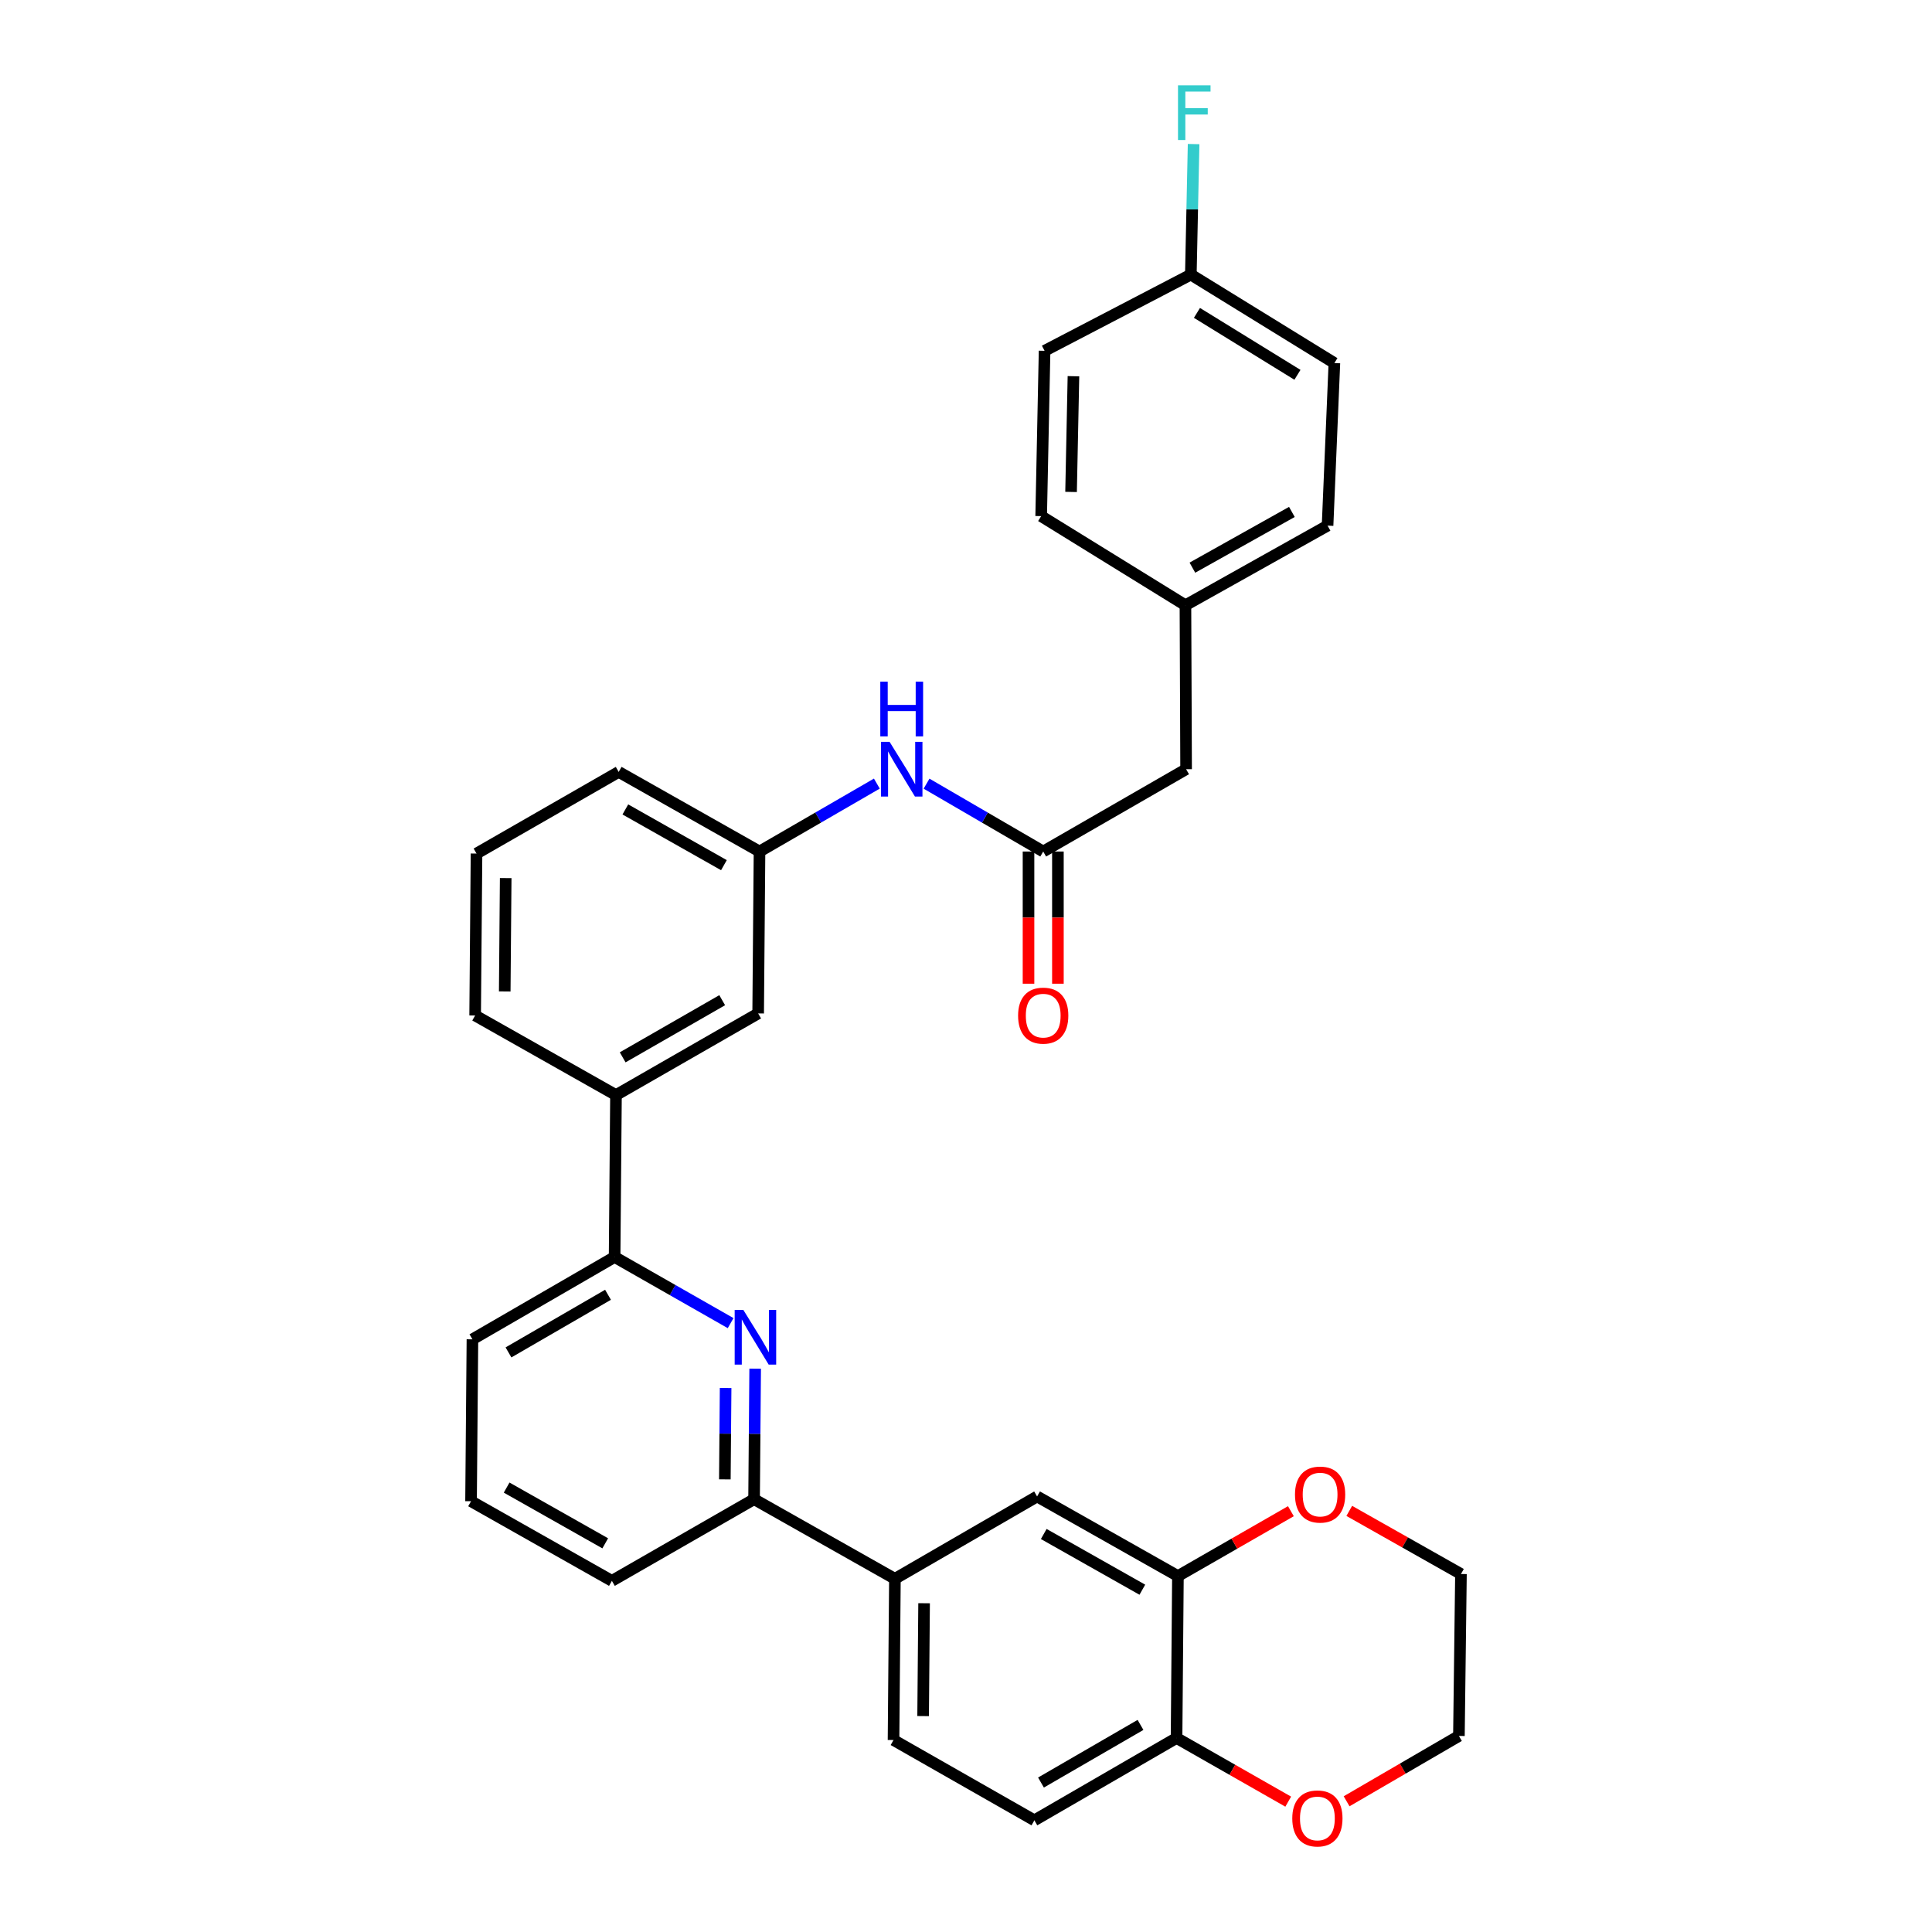 <?xml version='1.0' encoding='iso-8859-1'?>
<svg version='1.1' baseProfile='full'
              xmlns='http://www.w3.org/2000/svg'
                      xmlns:rdkit='http://www.rdkit.org/xml'
                      xmlns:xlink='http://www.w3.org/1999/xlink'
                  xml:space='preserve'
width='1000px' height='1000px' viewBox='0 0 1000 1000'>
<!-- END OF HEADER -->
<rect style='opacity:1.0;fill:#FFFFFF;stroke:none' width='1000' height='1000' x='0' y='0'> </rect>
<path class='bond-1' d='M 390.873,708.422 L 390.59,742.202' style='fill:none;fill-rule:evenodd;stroke:#0000FF;stroke-width:6px;stroke-linecap:butt;stroke-linejoin:miter;stroke-opacity:1' />
<path class='bond-1' d='M 390.59,742.202 L 390.308,775.982' style='fill:none;fill-rule:evenodd;stroke:#000000;stroke-width:6px;stroke-linecap:butt;stroke-linejoin:miter;stroke-opacity:1' />
<path class='bond-1' d='M 375.577,718.429 L 375.379,742.075' style='fill:none;fill-rule:evenodd;stroke:#0000FF;stroke-width:6px;stroke-linecap:butt;stroke-linejoin:miter;stroke-opacity:1' />
<path class='bond-1' d='M 375.379,742.075 L 375.181,765.721' style='fill:none;fill-rule:evenodd;stroke:#000000;stroke-width:6px;stroke-linecap:butt;stroke-linejoin:miter;stroke-opacity:1' />
<path class='bond-2' d='M 378.172,684.85 L 348.146,667.736' style='fill:none;fill-rule:evenodd;stroke:#0000FF;stroke-width:6px;stroke-linecap:butt;stroke-linejoin:miter;stroke-opacity:1' />
<path class='bond-2' d='M 348.146,667.736 L 318.12,650.622' style='fill:none;fill-rule:evenodd;stroke:#000000;stroke-width:6px;stroke-linecap:butt;stroke-linejoin:miter;stroke-opacity:1' />
<path class='bond-0' d='M 539.964,440.745 L 509.771,423.184' style='fill:none;fill-rule:evenodd;stroke:#000000;stroke-width:6px;stroke-linecap:butt;stroke-linejoin:miter;stroke-opacity:1' />
<path class='bond-0' d='M 509.771,423.184 L 479.579,405.623' style='fill:none;fill-rule:evenodd;stroke:#0000FF;stroke-width:6px;stroke-linecap:butt;stroke-linejoin:miter;stroke-opacity:1' />
<path class='bond-13' d='M 532.358,440.745 L 532.358,474.956' style='fill:none;fill-rule:evenodd;stroke:#000000;stroke-width:6px;stroke-linecap:butt;stroke-linejoin:miter;stroke-opacity:1' />
<path class='bond-13' d='M 532.358,474.956 L 532.358,509.167' style='fill:none;fill-rule:evenodd;stroke:#FF0000;stroke-width:6px;stroke-linecap:butt;stroke-linejoin:miter;stroke-opacity:1' />
<path class='bond-13' d='M 547.57,440.745 L 547.57,474.956' style='fill:none;fill-rule:evenodd;stroke:#000000;stroke-width:6px;stroke-linecap:butt;stroke-linejoin:miter;stroke-opacity:1' />
<path class='bond-13' d='M 547.57,474.956 L 547.57,509.167' style='fill:none;fill-rule:evenodd;stroke:#FF0000;stroke-width:6px;stroke-linecap:butt;stroke-linejoin:miter;stroke-opacity:1' />
<path class='bond-16' d='M 539.964,440.745 L 613.926,398.144' style='fill:none;fill-rule:evenodd;stroke:#000000;stroke-width:6px;stroke-linecap:butt;stroke-linejoin:miter;stroke-opacity:1' />
<path class='bond-4' d='M 390.308,775.982 L 463.205,817.18' style='fill:none;fill-rule:evenodd;stroke:#000000;stroke-width:6px;stroke-linecap:butt;stroke-linejoin:miter;stroke-opacity:1' />
<path class='bond-24' d='M 390.308,775.982 L 316.717,818.245' style='fill:none;fill-rule:evenodd;stroke:#000000;stroke-width:6px;stroke-linecap:butt;stroke-linejoin:miter;stroke-opacity:1' />
<path class='bond-6' d='M 318.12,650.622 L 318.83,566.806' style='fill:none;fill-rule:evenodd;stroke:#000000;stroke-width:6px;stroke-linecap:butt;stroke-linejoin:miter;stroke-opacity:1' />
<path class='bond-25' d='M 318.12,650.622 L 244.53,693.231' style='fill:none;fill-rule:evenodd;stroke:#000000;stroke-width:6px;stroke-linecap:butt;stroke-linejoin:miter;stroke-opacity:1' />
<path class='bond-25' d='M 314.704,670.178 L 263.191,700.004' style='fill:none;fill-rule:evenodd;stroke:#000000;stroke-width:6px;stroke-linecap:butt;stroke-linejoin:miter;stroke-opacity:1' />
<path class='bond-3' d='M 609.692,815.769 L 536.795,774.571' style='fill:none;fill-rule:evenodd;stroke:#000000;stroke-width:6px;stroke-linecap:butt;stroke-linejoin:miter;stroke-opacity:1' />
<path class='bond-3' d='M 591.273,822.832 L 540.245,793.994' style='fill:none;fill-rule:evenodd;stroke:#000000;stroke-width:6px;stroke-linecap:butt;stroke-linejoin:miter;stroke-opacity:1' />
<path class='bond-9' d='M 609.692,815.769 L 638.927,798.98' style='fill:none;fill-rule:evenodd;stroke:#000000;stroke-width:6px;stroke-linecap:butt;stroke-linejoin:miter;stroke-opacity:1' />
<path class='bond-9' d='M 638.927,798.98 L 668.161,782.191' style='fill:none;fill-rule:evenodd;stroke:#FF0000;stroke-width:6px;stroke-linecap:butt;stroke-linejoin:miter;stroke-opacity:1' />
<path class='bond-33' d='M 609.692,815.769 L 608.982,899.585' style='fill:none;fill-rule:evenodd;stroke:#000000;stroke-width:6px;stroke-linecap:butt;stroke-linejoin:miter;stroke-opacity:1' />
<path class='bond-5' d='M 463.205,817.18 L 536.795,774.571' style='fill:none;fill-rule:evenodd;stroke:#000000;stroke-width:6px;stroke-linecap:butt;stroke-linejoin:miter;stroke-opacity:1' />
<path class='bond-14' d='M 463.205,817.18 L 462.487,900.633' style='fill:none;fill-rule:evenodd;stroke:#000000;stroke-width:6px;stroke-linecap:butt;stroke-linejoin:miter;stroke-opacity:1' />
<path class='bond-14' d='M 478.308,829.829 L 477.805,888.246' style='fill:none;fill-rule:evenodd;stroke:#000000;stroke-width:6px;stroke-linecap:butt;stroke-linejoin:miter;stroke-opacity:1' />
<path class='bond-10' d='M 318.83,566.806 L 392.42,524.552' style='fill:none;fill-rule:evenodd;stroke:#000000;stroke-width:6px;stroke-linecap:butt;stroke-linejoin:miter;stroke-opacity:1' />
<path class='bond-10' d='M 322.294,547.276 L 373.807,517.698' style='fill:none;fill-rule:evenodd;stroke:#000000;stroke-width:6px;stroke-linecap:butt;stroke-linejoin:miter;stroke-opacity:1' />
<path class='bond-26' d='M 318.83,566.806 L 245.933,525.608' style='fill:none;fill-rule:evenodd;stroke:#000000;stroke-width:6px;stroke-linecap:butt;stroke-linejoin:miter;stroke-opacity:1' />
<path class='bond-7' d='M 453.854,405.591 L 423.488,423.168' style='fill:none;fill-rule:evenodd;stroke:#0000FF;stroke-width:6px;stroke-linecap:butt;stroke-linejoin:miter;stroke-opacity:1' />
<path class='bond-7' d='M 423.488,423.168 L 393.122,440.745' style='fill:none;fill-rule:evenodd;stroke:#000000;stroke-width:6px;stroke-linecap:butt;stroke-linejoin:miter;stroke-opacity:1' />
<path class='bond-8' d='M 608.982,899.585 L 535.392,942.194' style='fill:none;fill-rule:evenodd;stroke:#000000;stroke-width:6px;stroke-linecap:butt;stroke-linejoin:miter;stroke-opacity:1' />
<path class='bond-8' d='M 590.322,892.812 L 538.809,922.639' style='fill:none;fill-rule:evenodd;stroke:#000000;stroke-width:6px;stroke-linecap:butt;stroke-linejoin:miter;stroke-opacity:1' />
<path class='bond-12' d='M 608.982,899.585 L 637.882,916.058' style='fill:none;fill-rule:evenodd;stroke:#000000;stroke-width:6px;stroke-linecap:butt;stroke-linejoin:miter;stroke-opacity:1' />
<path class='bond-12' d='M 637.882,916.058 L 666.782,932.532' style='fill:none;fill-rule:evenodd;stroke:#FF0000;stroke-width:6px;stroke-linecap:butt;stroke-linejoin:miter;stroke-opacity:1' />
<path class='bond-29' d='M 698.376,782.035 L 727.282,798.37' style='fill:none;fill-rule:evenodd;stroke:#FF0000;stroke-width:6px;stroke-linecap:butt;stroke-linejoin:miter;stroke-opacity:1' />
<path class='bond-29' d='M 727.282,798.37 L 756.188,814.704' style='fill:none;fill-rule:evenodd;stroke:#000000;stroke-width:6px;stroke-linecap:butt;stroke-linejoin:miter;stroke-opacity:1' />
<path class='bond-11' d='M 392.42,524.552 L 393.122,440.745' style='fill:none;fill-rule:evenodd;stroke:#000000;stroke-width:6px;stroke-linecap:butt;stroke-linejoin:miter;stroke-opacity:1' />
<path class='bond-30' d='M 393.122,440.745 L 320.233,399.538' style='fill:none;fill-rule:evenodd;stroke:#000000;stroke-width:6px;stroke-linecap:butt;stroke-linejoin:miter;stroke-opacity:1' />
<path class='bond-30' d='M 374.702,447.806 L 323.68,418.961' style='fill:none;fill-rule:evenodd;stroke:#000000;stroke-width:6px;stroke-linecap:butt;stroke-linejoin:miter;stroke-opacity:1' />
<path class='bond-31' d='M 696.998,932.342 L 726.065,915.431' style='fill:none;fill-rule:evenodd;stroke:#FF0000;stroke-width:6px;stroke-linecap:butt;stroke-linejoin:miter;stroke-opacity:1' />
<path class='bond-31' d='M 726.065,915.431 L 755.132,898.52' style='fill:none;fill-rule:evenodd;stroke:#000000;stroke-width:6px;stroke-linecap:butt;stroke-linejoin:miter;stroke-opacity:1' />
<path class='bond-15' d='M 462.487,900.633 L 535.392,942.194' style='fill:none;fill-rule:evenodd;stroke:#000000;stroke-width:6px;stroke-linecap:butt;stroke-linejoin:miter;stroke-opacity:1' />
<path class='bond-17' d='M 613.926,398.144 L 613.58,313.272' style='fill:none;fill-rule:evenodd;stroke:#000000;stroke-width:6px;stroke-linecap:butt;stroke-linejoin:miter;stroke-opacity:1' />
<path class='bond-22' d='M 613.58,313.272 L 687.145,272.065' style='fill:none;fill-rule:evenodd;stroke:#000000;stroke-width:6px;stroke-linecap:butt;stroke-linejoin:miter;stroke-opacity:1' />
<path class='bond-22' d='M 617.181,293.819 L 668.676,264.975' style='fill:none;fill-rule:evenodd;stroke:#000000;stroke-width:6px;stroke-linecap:butt;stroke-linejoin:miter;stroke-opacity:1' />
<path class='bond-23' d='M 613.58,313.272 L 538.908,267.147' style='fill:none;fill-rule:evenodd;stroke:#000000;stroke-width:6px;stroke-linecap:butt;stroke-linejoin:miter;stroke-opacity:1' />
<path class='bond-18' d='M 616.377,142.133 L 690.677,187.92' style='fill:none;fill-rule:evenodd;stroke:#000000;stroke-width:6px;stroke-linecap:butt;stroke-linejoin:miter;stroke-opacity:1' />
<path class='bond-18' d='M 619.542,161.951 L 671.552,194.002' style='fill:none;fill-rule:evenodd;stroke:#000000;stroke-width:6px;stroke-linecap:butt;stroke-linejoin:miter;stroke-opacity:1' />
<path class='bond-19' d='M 616.377,142.133 L 617.092,108.353' style='fill:none;fill-rule:evenodd;stroke:#000000;stroke-width:6px;stroke-linecap:butt;stroke-linejoin:miter;stroke-opacity:1' />
<path class='bond-19' d='M 617.092,108.353 L 617.807,74.573' style='fill:none;fill-rule:evenodd;stroke:#33CCCC;stroke-width:6px;stroke-linecap:butt;stroke-linejoin:miter;stroke-opacity:1' />
<path class='bond-36' d='M 616.377,142.133 L 540.674,181.582' style='fill:none;fill-rule:evenodd;stroke:#000000;stroke-width:6px;stroke-linecap:butt;stroke-linejoin:miter;stroke-opacity:1' />
<path class='bond-20' d='M 540.674,181.582 L 538.908,267.147' style='fill:none;fill-rule:evenodd;stroke:#000000;stroke-width:6px;stroke-linecap:butt;stroke-linejoin:miter;stroke-opacity:1' />
<path class='bond-20' d='M 555.617,194.73 L 554.381,254.626' style='fill:none;fill-rule:evenodd;stroke:#000000;stroke-width:6px;stroke-linecap:butt;stroke-linejoin:miter;stroke-opacity:1' />
<path class='bond-21' d='M 690.677,187.92 L 687.145,272.065' style='fill:none;fill-rule:evenodd;stroke:#000000;stroke-width:6px;stroke-linecap:butt;stroke-linejoin:miter;stroke-opacity:1' />
<path class='bond-27' d='M 316.717,818.245 L 243.812,777.03' style='fill:none;fill-rule:evenodd;stroke:#000000;stroke-width:6px;stroke-linecap:butt;stroke-linejoin:miter;stroke-opacity:1' />
<path class='bond-27' d='M 313.268,798.821 L 262.234,769.97' style='fill:none;fill-rule:evenodd;stroke:#000000;stroke-width:6px;stroke-linecap:butt;stroke-linejoin:miter;stroke-opacity:1' />
<path class='bond-32' d='M 244.53,693.231 L 243.812,777.03' style='fill:none;fill-rule:evenodd;stroke:#000000;stroke-width:6px;stroke-linecap:butt;stroke-linejoin:miter;stroke-opacity:1' />
<path class='bond-28' d='M 245.933,525.608 L 246.643,441.793' style='fill:none;fill-rule:evenodd;stroke:#000000;stroke-width:6px;stroke-linecap:butt;stroke-linejoin:miter;stroke-opacity:1' />
<path class='bond-28' d='M 261.25,513.165 L 261.747,454.494' style='fill:none;fill-rule:evenodd;stroke:#000000;stroke-width:6px;stroke-linecap:butt;stroke-linejoin:miter;stroke-opacity:1' />
<path class='bond-34' d='M 246.643,441.793 L 320.233,399.538' style='fill:none;fill-rule:evenodd;stroke:#000000;stroke-width:6px;stroke-linecap:butt;stroke-linejoin:miter;stroke-opacity:1' />
<path class='bond-35' d='M 756.188,814.704 L 755.132,898.52' style='fill:none;fill-rule:evenodd;stroke:#000000;stroke-width:6px;stroke-linecap:butt;stroke-linejoin:miter;stroke-opacity:1' />
<path  class='atom-0' d='M 384.749 678.007
L 394.029 693.007
Q 394.949 694.487, 396.429 697.167
Q 397.909 699.847, 397.989 700.007
L 397.989 678.007
L 401.749 678.007
L 401.749 706.327
L 397.869 706.327
L 387.909 689.927
Q 386.749 688.007, 385.509 685.807
Q 384.309 683.607, 383.949 682.927
L 383.949 706.327
L 380.269 706.327
L 380.269 678.007
L 384.749 678.007
' fill='#0000FF'/>
<path  class='atom-8' d='M 460.46 383.984
L 469.74 398.984
Q 470.66 400.464, 472.14 403.144
Q 473.62 405.824, 473.7 405.984
L 473.7 383.984
L 477.46 383.984
L 477.46 412.304
L 473.58 412.304
L 463.62 395.904
Q 462.46 393.984, 461.22 391.784
Q 460.02 389.584, 459.66 388.904
L 459.66 412.304
L 455.98 412.304
L 455.98 383.984
L 460.46 383.984
' fill='#0000FF'/>
<path  class='atom-8' d='M 455.64 352.832
L 459.48 352.832
L 459.48 364.872
L 473.96 364.872
L 473.96 352.832
L 477.8 352.832
L 477.8 381.152
L 473.96 381.152
L 473.96 368.072
L 459.48 368.072
L 459.48 381.152
L 455.64 381.152
L 455.64 352.832
' fill='#0000FF'/>
<path  class='atom-10' d='M 670.283 773.586
Q 670.283 766.786, 673.643 762.986
Q 677.003 759.186, 683.283 759.186
Q 689.563 759.186, 692.923 762.986
Q 696.283 766.786, 696.283 773.586
Q 696.283 780.466, 692.883 784.386
Q 689.483 788.266, 683.283 788.266
Q 677.043 788.266, 673.643 784.386
Q 670.283 780.506, 670.283 773.586
M 683.283 785.066
Q 687.603 785.066, 689.923 782.186
Q 692.283 779.266, 692.283 773.586
Q 692.283 768.026, 689.923 765.226
Q 687.603 762.386, 683.283 762.386
Q 678.963 762.386, 676.603 765.186
Q 674.283 767.986, 674.283 773.586
Q 674.283 779.306, 676.603 782.186
Q 678.963 785.066, 683.283 785.066
' fill='#FF0000'/>
<path  class='atom-13' d='M 668.88 941.218
Q 668.88 934.418, 672.24 930.618
Q 675.6 926.818, 681.88 926.818
Q 688.16 926.818, 691.52 930.618
Q 694.88 934.418, 694.88 941.218
Q 694.88 948.098, 691.48 952.018
Q 688.08 955.898, 681.88 955.898
Q 675.64 955.898, 672.24 952.018
Q 668.88 948.138, 668.88 941.218
M 681.88 952.698
Q 686.2 952.698, 688.52 949.818
Q 690.88 946.898, 690.88 941.218
Q 690.88 935.658, 688.52 932.858
Q 686.2 930.018, 681.88 930.018
Q 677.56 930.018, 675.2 932.818
Q 672.88 935.618, 672.88 941.218
Q 672.88 946.938, 675.2 949.818
Q 677.56 952.698, 681.88 952.698
' fill='#FF0000'/>
<path  class='atom-14' d='M 526.964 525.688
Q 526.964 518.888, 530.324 515.088
Q 533.684 511.288, 539.964 511.288
Q 546.244 511.288, 549.604 515.088
Q 552.964 518.888, 552.964 525.688
Q 552.964 532.568, 549.564 536.488
Q 546.164 540.368, 539.964 540.368
Q 533.724 540.368, 530.324 536.488
Q 526.964 532.608, 526.964 525.688
M 539.964 537.168
Q 544.284 537.168, 546.604 534.288
Q 548.964 531.368, 548.964 525.688
Q 548.964 520.128, 546.604 517.328
Q 544.284 514.488, 539.964 514.488
Q 535.644 514.488, 533.284 517.288
Q 530.964 520.088, 530.964 525.688
Q 530.964 531.408, 533.284 534.288
Q 535.644 537.168, 539.964 537.168
' fill='#FF0000'/>
<path  class='atom-20' d='M 609.732 44.157
L 626.572 44.157
L 626.572 47.397
L 613.532 47.397
L 613.532 55.997
L 625.132 55.997
L 625.132 59.277
L 613.532 59.277
L 613.532 72.477
L 609.732 72.477
L 609.732 44.157
' fill='#33CCCC'/>
</svg>
